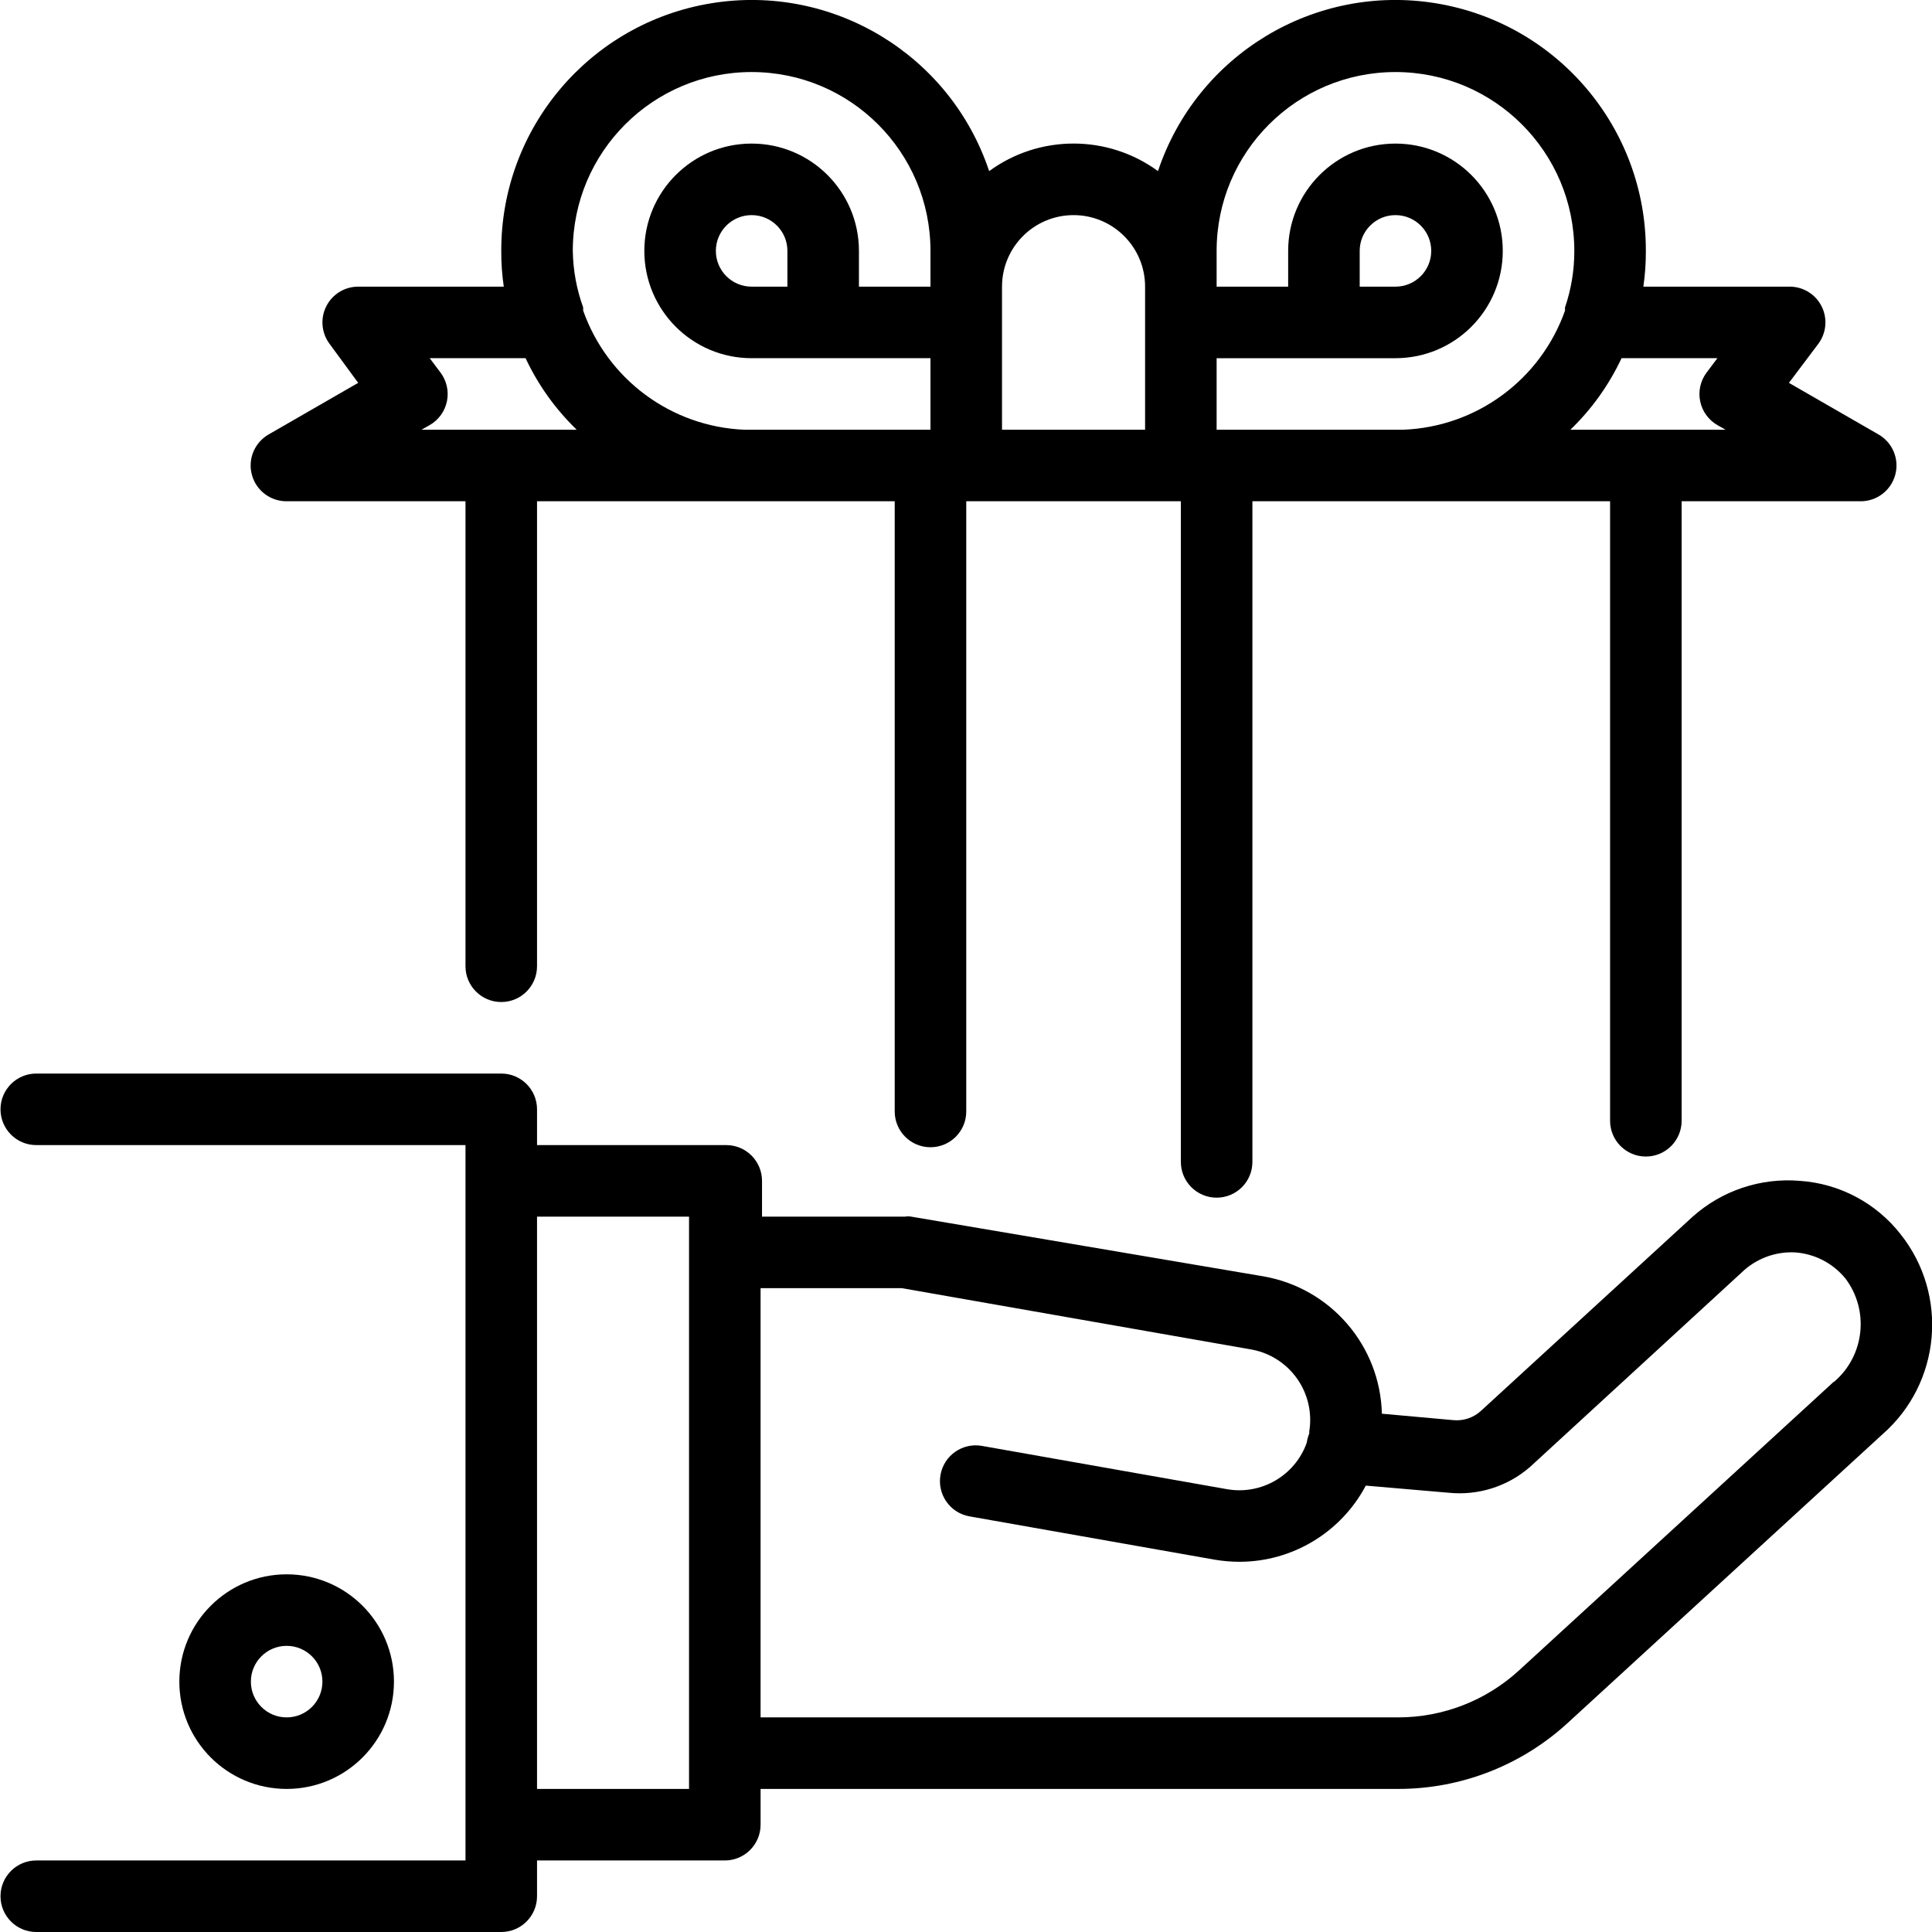 <svg xmlns="http://www.w3.org/2000/svg" height="432pt" viewBox="0 0 432 432.113" width="432pt"><path d="m425.016 276.031c-5.465-6.977-13.637-11.309-22.48-11.918-8.758-.742-17.438 2.148-24 8l-47.359 43.441c-1.664 1.531-3.902 2.289-6.16 2.078l-16-1.441c-.383-15.238-11.461-28.094-26.48-30.719l-78.797-13.359c-.453-.078-.91-.078-1.363 0h-32v-8c0-4.418-3.582-8-8-8h-42.32v-8c0-4.418-3.578-8-8-8h-104c-4.418 0-8 3.582-8 8s3.582 8 8 8h96v160h-96c-4.418 0-8 3.582-8 8s3.582 8 8 8h104c4.422 0 8-3.582 8-8v-8h42c4.422 0 8-3.582 8-8v-8h142.641c14.012 0 27.512-5.254 37.84-14.719l70.402-64.562c13.113-11.441 14.91-31.176 4.078-44.801zm-270.961 124.082h-34v-128h34zm256-91.039-70.398 64.559c-7.363 6.734-16.98 10.473-26.961 10.48h-142.641v-96h31.602l78.398 13.758c8.465 1.66 14.09 9.727 12.723 18.242v.48c-.27.668-.461 1.367-.562 2.078-2.613 7.355-10.152 11.75-17.84 10.402l-54.797-9.68c-4.355-.777-8.512 2.125-9.281 6.477-.777 4.355 2.125 8.512 6.48 9.281l54.801 9.68c1.848.316 3.723.477 5.598.48 11.84-.016 22.703-6.574 28.242-17.039l18.559 1.598c6.59.668 13.16-1.414 18.16-5.758l47.359-43.52c3.184-3.078 7.5-4.703 11.922-4.48 4.402.305 8.484 2.418 11.277 5.84 5.398 7.168 4.277 17.305-2.559 23.121zm0 0"></path><path d="m88.055 376.113c0-13.254-10.742-24-24-24-13.254 0-24 10.746-24 24 0 13.254 10.746 24 24 24 13.258 0 24-10.746 24-24zm-32 0c0-4.418 3.582-8 8-8 4.422 0 8 3.582 8 8s-3.578 8-8 8c-4.418 0-8-3.582-8-8zm0 0"></path><path d="m64.055 112.113h40v104c0 4.418 3.582 8 8 8 4.422 0 8-3.582 8-8v-104h80v136.48c0 4.418 3.582 8 8 8 4.422 0 8-3.582 8-8v-136.48h48v147.758c0 4.422 3.582 8 8 8 4.422 0 8-3.578 8-8v-147.758h80v138.559c0 4.418 3.582 8 8 8 4.422 0 8-3.582 8-8v-138.559h40c3.645.023 6.844-2.414 7.785-5.934.941-3.52-.613-7.23-3.785-9.027l-20-11.52 6.562-8.719c1.836-2.449 2.117-5.73.719-8.453-1.395-2.723-4.219-4.41-7.281-4.348h-32.559c.387-2.648.574-5.324.559-8 .059-27.484-19.84-50.945-46.961-55.379-27.125-4.434-53.457 11.469-62.156 37.539-11.246-8.219-26.516-8.219-37.762 0-8.699-26.07-35.031-41.973-62.156-37.539-27.121 4.434-47.02 27.895-46.965 55.379-.016 2.676.172 5.352.562 8h-32.562c-3.027 0-5.797 1.711-7.152 4.422-1.355 2.711-1.062 5.953.754 8.379l6.398 8.719-20 11.52c-3.168 1.797-4.723 5.508-3.781 9.027.941 3.52 4.141 5.957 7.781 5.934zm320-32-2.398 3.199c-1.383 1.832-1.914 4.172-1.453 6.422.457 2.25 1.863 4.195 3.852 5.34l1.84 1.039h-34.719c4.758-4.59 8.637-10.012 11.441-16zm-112-24c0-22.094 17.91-40 40-40 22.094 0 40 17.906 40 40 .012 4.301-.688 8.57-2.078 12.641v.719c-5.473 15.473-19.84 26.035-36.238 26.641h-41.684v-16h40c13.258 0 24-10.746 24-24 0-13.254-10.742-24-24-24-13.254 0-24 10.746-24 24v8h-16zm32 8v-8c0-4.418 3.582-8 8-8 4.422 0 8 3.582 8 8s-3.578 8-8 8zm-64-16c8.84 0 16 7.164 16 16v32h-32v-32c0-8.836 7.164-16 16-16zm-72-32c22.094 0 40 17.906 40 40v8h-16v-8c0-13.254-10.742-24-24-24-13.254 0-24 10.746-24 24 0 13.254 10.746 24 24 24h40v16h-41.68c-16.312-.699-30.559-11.246-36-26.641v-.719c-1.469-4.055-2.254-8.328-2.32-12.641 0-22.094 17.91-40 40-40zm8 48h-8c-4.418 0-8-3.582-8-8s3.582-8 8-8c4.422 0 8 3.582 8 8zm-80 30.961c1.992-1.145 3.398-3.09 3.855-5.34.461-2.25-.07-4.59-1.453-6.422l-2.402-3.199h21.441c2.805 5.988 6.684 11.41 11.441 16h-34.723zm0 0"></path></svg>